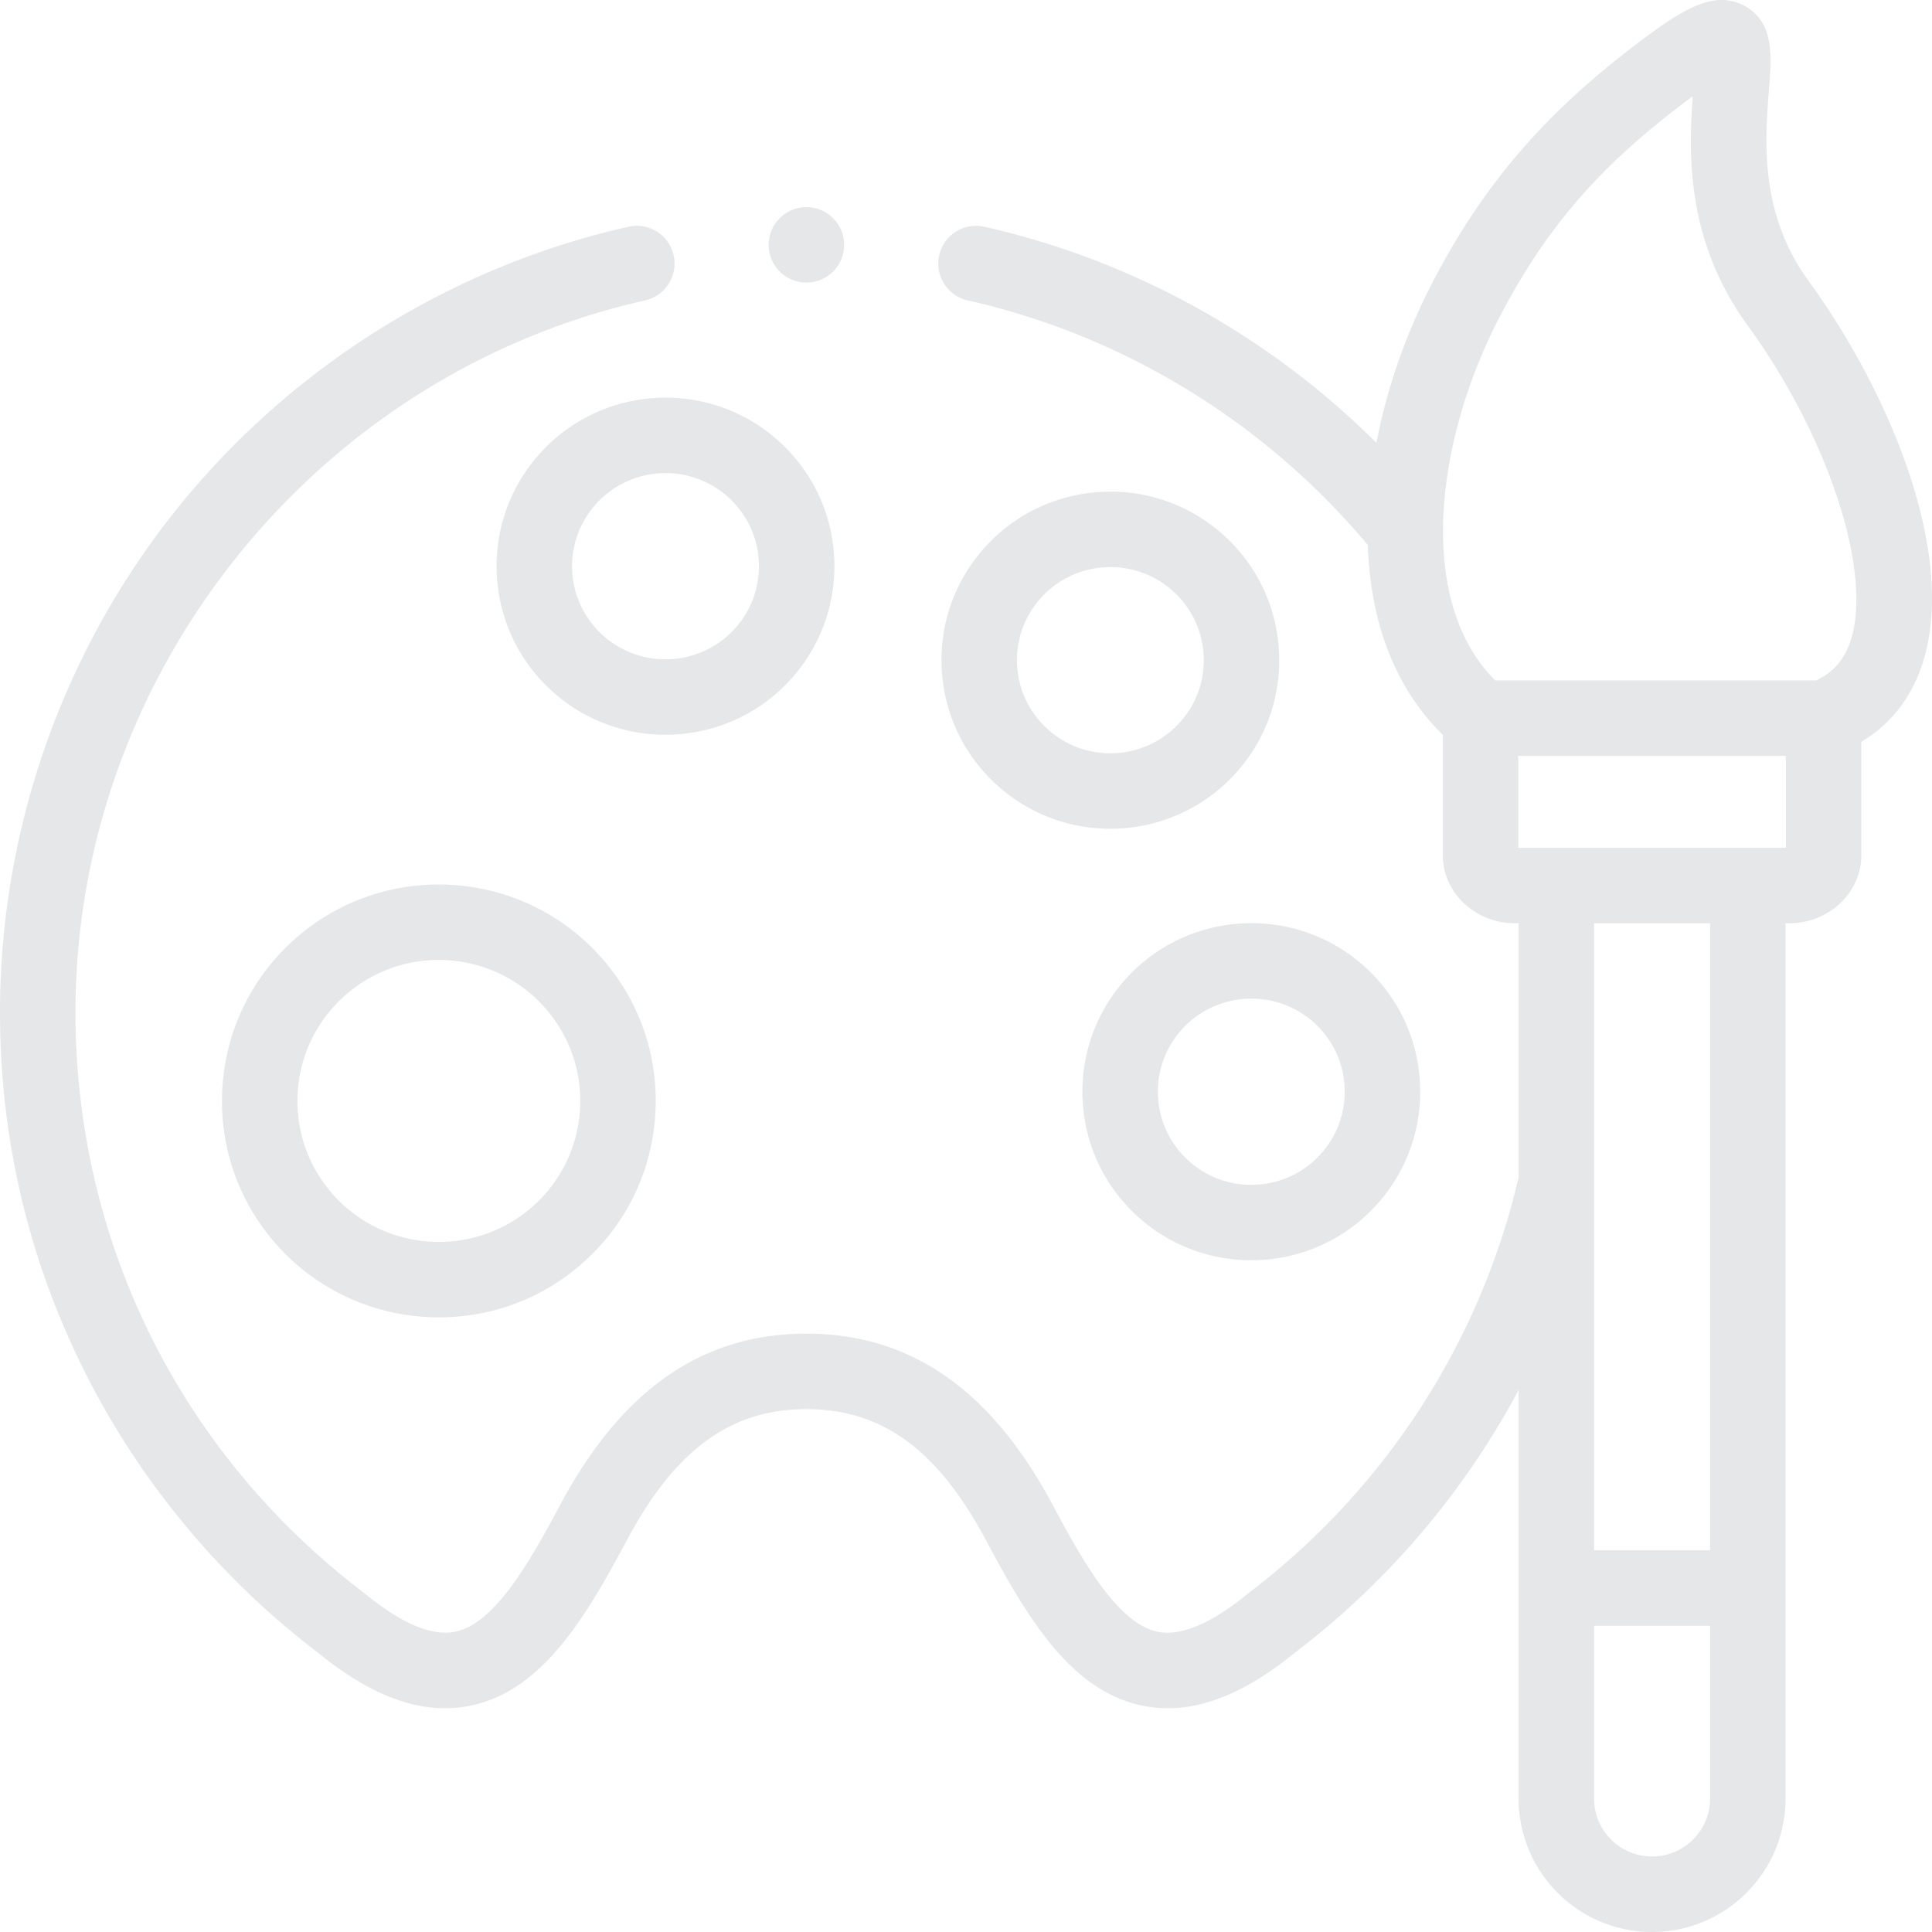 <svg xmlns="http://www.w3.org/2000/svg" xmlns:xlink="http://www.w3.org/1999/xlink" width="512" height="512" x="0" y="0" viewBox="0 0 512 512" style="enable-background:new 0 0 512 512" xml:space="preserve" class=""><g><path d="M209.646 179.93c7.995-8.881 12.048-20.338 11.411-32.261-.636-11.921-5.884-22.878-14.777-30.855-18.356-16.467-46.705-14.958-63.196 3.36-7.995 8.881-12.048 20.338-11.411 32.262.636 11.92 5.884 22.878 14.776 30.853 8.537 7.659 19.234 11.43 29.896 11.43 12.263-.001 24.479-4.99 33.301-14.789zm-58.002-28.562c-.351-6.578 1.887-12.901 6.302-17.805 4.882-5.423 11.64-8.182 18.427-8.182a24.721 24.721 0 0 1 16.557 6.33c4.91 4.404 7.806 10.45 8.157 17.025.351 6.578-1.887 12.901-6.302 17.805-9.128 10.139-24.821 10.97-34.984 1.852-4.909-4.404-7.806-10.45-8.157-17.025zM298.327 259.444c-7.995 8.882-12.048 20.339-11.412 32.263.637 11.92 5.885 22.877 14.777 30.853 8.537 7.658 19.235 11.428 29.896 11.428 12.263 0 24.479-4.988 33.299-14.787 7.996-8.881 12.048-20.344 11.411-32.277-.637-11.928-5.884-22.891-14.776-30.867l-.007-.007c-18.361-16.437-46.707-14.913-63.188 3.394zm14.861 13.39c4.885-5.426 11.65-8.188 18.445-8.188 5.898 0 11.818 2.082 16.543 6.312 4.906 4.403 7.801 10.452 8.152 17.033.352 6.588-1.887 12.916-6.302 17.82-9.126 10.139-24.82 10.97-34.984 1.852-4.909-4.403-7.806-10.449-8.157-17.024-.349-6.577 1.888-12.901 6.303-17.805zM324.152 141.711c-18.348-16.458-46.684-14.951-63.167 3.36-7.995 8.881-12.048 20.338-11.411 32.261.636 11.92 5.884 22.878 14.769 30.847 8.533 7.671 19.231 11.448 29.896 11.447 12.261 0 24.479-4.993 33.307-14.799 7.987-8.872 12.035-20.319 11.399-32.234-.637-11.929-5.891-22.896-14.793-30.882zm-11.467 49.726c-9.136 10.149-24.826 10.985-34.984 1.853-4.909-4.404-7.806-10.45-8.157-17.025-.351-6.578 1.887-12.901 6.302-17.805 4.878-5.419 11.631-8.176 18.413-8.176a24.697 24.697 0 0 1 16.542 6.324c4.919 4.412 7.822 10.467 8.173 17.052.351 6.57-1.883 12.883-6.289 17.777zM78.586 248.471c-11.58 10.05-18.546 24.007-19.614 39.3-1.068 15.302 3.894 30.102 13.979 41.681 11.347 13.006 27.324 19.667 43.385 19.666 13.377 0 26.813-4.622 37.674-14.048 11.598-10.082 18.566-24.063 19.622-39.367 1.054-15.279-3.916-30.056-13.994-41.607-20.798-23.876-57.159-26.396-81.052-5.625zm75.094 45.853c-.687 9.965-5.229 19.072-12.782 25.637-15.59 13.53-39.312 11.885-52.874-3.66-6.565-7.537-9.797-17.174-9.101-27.137.695-9.954 5.229-19.038 12.774-25.586 7.085-6.159 15.848-9.178 24.575-9.178 10.473 0 20.894 4.35 28.293 12.845l.005.006c6.561 7.519 9.795 17.133 9.11 27.073z" fill="#e6e7e8" opacity="1" data-original="#000000" class=""></path><path d="M479.272 74.415c-13.067-17.959-11.526-37.381-10.507-50.233.746-9.404 1.451-18.287-6.416-22.604-8.215-4.507-16.905 1.224-28.282 9.812-24.855 18.749-41.198 37.849-54.646 63.861-6.651 12.855-11.841 27.386-14.655 42.107-28.488-28.382-64.669-48.435-103.918-57.266-5.39-1.211-10.738 2.175-11.95 7.565s2.174 10.743 7.562 11.955c41.26 9.283 78.784 32.26 106.029 64.837.623 19.251 6.516 37.198 19.871 50.287v31.892c0 9.952 8.585 18.048 19.137 18.048h.953v67.312c-10.13 43.654-35.427 82.694-71.335 110.019a7.66 7.66 0 0 0-.286.226c-9.757 8.003-17.82 11.437-23.969 10.208-10.313-2.063-19.39-17.661-27.803-33.46-16.319-30.651-37.695-45.55-65.35-45.55s-49.032 14.9-65.349 45.549c-8.413 15.8-17.49 31.397-27.804 33.46-6.146 1.227-14.212-2.205-23.969-10.208a10.384 10.384 0 0 0-.284-.225c-48.491-36.915-76.302-92.962-76.302-153.771 0-89.642 63.485-168.97 150.952-188.623 5.389-1.211 8.776-6.562 7.565-11.953-1.21-5.39-6.557-8.779-11.948-7.568-46.561 10.462-88.835 36.732-119.037 73.971C16.881 171.856 0 219.507 0 268.235c0 33.846 7.709 66.213 22.913 96.204 14.47 28.542 35.607 53.913 61.136 73.382 14.762 12.067 27.987 16.724 40.426 14.237 18.893-3.778 30.427-22.814 41.535-43.673 12.868-24.17 27.578-34.948 47.698-34.948 20.119 0 34.83 10.779 47.699 34.949 11.107 20.859 22.641 39.894 41.534 43.673 2.159.432 4.341.648 6.55.648 10.524 0 21.676-4.913 33.876-14.886a214.225 214.225 0 0 0 59.083-69.467v108.32c0 19.479 15.866 35.326 35.367 35.326s35.367-15.847 35.367-35.326V244.675h.953c10.552 0 19.137-8.096 19.137-18.048v-30.043c7.958-4.733 13.6-12.076 16.477-21.581 8.671-28.646-9.061-71.162-30.479-100.588zm-82.088 10.03c12.144-23.49 26.317-40.027 48.927-57.082.896-.677 1.726-1.292 2.492-1.852-1.122 15.034-1.826 38.243 14.501 60.681 21.193 29.116 33.018 64.804 27.507 83.014-1.635 5.404-4.638 8.958-9.349 11.106h-85.019c-21.095-21.001-15.813-63.486.941-95.867zm40.633 407.547c-8.474 0-15.368-6.872-15.368-15.318V430.85h30.736v45.823c.001 8.447-6.894 15.319-15.368 15.319zm15.369-81.149H422.45V244.675h30.736zm20.089-186.176-70.916-.004v-24.344h70.916z" fill="#e6e7e8" opacity="1" data-original="#000000" class=""></path><path d="M213.708 74.898c5.523 0 10-4.479 10-10.004s-4.477-10.004-10-10.004h-.029c-5.523 0-9.985 4.479-9.985 10.004s4.491 10.004 10.014 10.004z" fill="#e6e7e8" opacity="1" data-original="#000000" class=""></path></g></svg>
